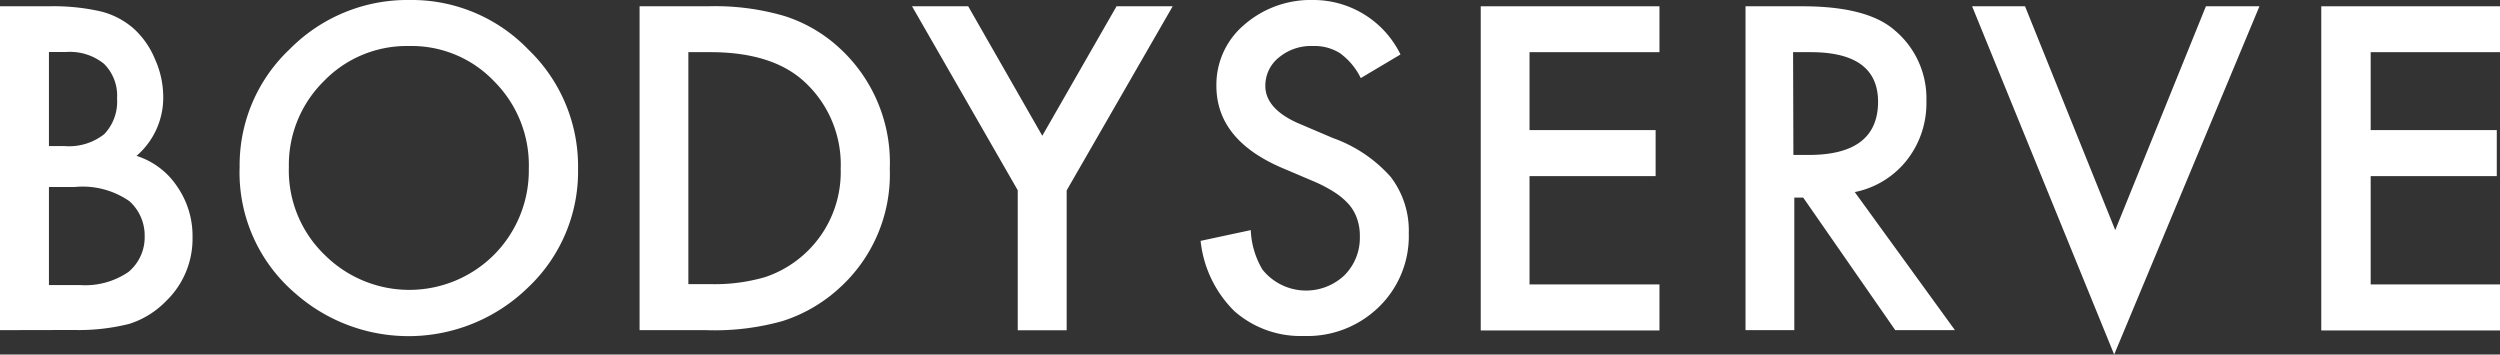 <svg xmlns="http://www.w3.org/2000/svg" width="162.96" height="23.11" viewBox="0 0 162.96 23.11">
  <rect x="0" y="0" width="162.96" height="23.11" fill="#333333" stroke="none"/>
  <defs>
    <style>
      .cls-1 {
        fill: #fff;
      }
    </style>
  </defs>
  <title>nav_bodyserve_sp</title>
  <g id="レイヤー_2" data-name="レイヤー 2">
    <g id="編集モード">
      <g>
        <path class="cls-1" d="M0,21.52V.41H3.17A13.86,13.86,0,0,1,6.55.74,5.13,5.13,0,0,1,8.7,1.85a5.54,5.54,0,0,1,1.4,2,6,6,0,0,1,.54,2.46A5,5,0,0,1,8.9,10.16a5,5,0,0,1,2.65,2,5.65,5.65,0,0,1,1,3.31,5.64,5.64,0,0,1-1.75,4.18,5.76,5.76,0,0,1-2.37,1.46,13.47,13.47,0,0,1-3.59.4Zm3.19-12h1a3.7,3.7,0,0,0,2.61-.78,3.07,3.07,0,0,0,.83-2.32,2.92,2.92,0,0,0-.85-2.26,3.52,3.52,0,0,0-2.46-.77H3.19Zm0,9.06h2a5,5,0,0,0,3.18-.85,2.94,2.94,0,0,0,1.06-2.33,3,3,0,0,0-1-2.29,5.34,5.34,0,0,0-3.57-.92H3.19Z"/>
        <path class="cls-1" d="M15.62,10.87a10.38,10.38,0,0,1,3.26-7.66A10.77,10.77,0,0,1,26.7,0a10.56,10.56,0,0,1,7.74,3.23A10.55,10.55,0,0,1,37.68,11a10.39,10.39,0,0,1-3.25,7.73,11.16,11.16,0,0,1-15.23.35A10.35,10.35,0,0,1,15.62,10.87Zm3.21,0a7.64,7.64,0,0,0,2.35,5.76,7.81,7.81,0,0,0,11,0A7.79,7.79,0,0,0,34.47,11,7.73,7.73,0,0,0,32.21,5.3,7.43,7.43,0,0,0,26.66,3,7.51,7.51,0,0,0,21.1,5.3,7.66,7.66,0,0,0,18.83,10.91Z"/>
        <path class="cls-1" d="M41.69,21.52V.41h4.43a16.1,16.1,0,0,1,5,.63,9.53,9.53,0,0,1,3.6,2.09A10.13,10.13,0,0,1,58,11a10,10,0,0,1-3.4,7.88A9.93,9.93,0,0,1,51,20.93a16.38,16.38,0,0,1-5,.59Zm3.18-3h1.44a11.68,11.68,0,0,0,3.57-.46A7.22,7.22,0,0,0,54.8,11a7.33,7.33,0,0,0-2.32-5.63C51.08,4.05,49,3.4,46.31,3.4H44.87Z"/>
        <path class="cls-1" d="M66.34,12.4,59.45.41h3.66l4.83,8.44L72.78.41h3.66l-6.91,12v9.12H66.34Z"/>
        <path class="cls-1" d="M91.29,3.55,88.7,5.09a4.33,4.33,0,0,0-1.38-1.64A3.13,3.13,0,0,0,85.56,3a3.26,3.26,0,0,0-2.2.75,2.34,2.34,0,0,0-.88,1.86c0,1,.77,1.86,2.3,2.49L86.89,9a9.1,9.1,0,0,1,3.76,2.53,5.76,5.76,0,0,1,1.18,3.68A6.43,6.43,0,0,1,89.89,20,6.67,6.67,0,0,1,85,21.9a6.53,6.53,0,0,1-4.54-1.62,7.55,7.55,0,0,1-2.2-4.58L81.53,15a5.46,5.46,0,0,0,.76,2.57,3.64,3.64,0,0,0,5.35.37,3.45,3.45,0,0,0,1-2.53,3.33,3.33,0,0,0-.17-1.12,2.79,2.79,0,0,0-.53-.95,4.48,4.48,0,0,0-.94-.8,9.11,9.11,0,0,0-1.37-.72l-2-.85q-4.33-1.83-4.34-5.36a5.11,5.11,0,0,1,1.82-4A6.59,6.59,0,0,1,85.59,0,6.32,6.32,0,0,1,91.29,3.55Z"/>
        <path class="cls-1" d="M108.17,3.4H99.7V8.48h8.22v3H99.7v7.06h8.47v3H96.52V.41h11.65Z"/>
        <path class="cls-1" d="M120.9,12.52l6.53,9h-3.89l-6-8.64h-.58v8.64h-3.18V.41h3.73c2.79,0,4.81.52,6,1.57a5.78,5.78,0,0,1,2.06,4.62,6,6,0,0,1-1.29,3.86A5.76,5.76,0,0,1,120.9,12.52Zm-4-2.42h1q4.51,0,4.52-3.46,0-3.24-4.4-3.24h-1.14Z"/>
        <path class="cls-1" d="M132,.41,137.88,15,143.79.41h3.49l-9.47,22.7L128.55.41Z"/>
        <path class="cls-1" d="M163,3.4h-8.47V8.48h8.22v3h-8.22v7.06H163v3H151.31V.41H163Z"/>
      </g>
    </g>
  </g>
</svg>
